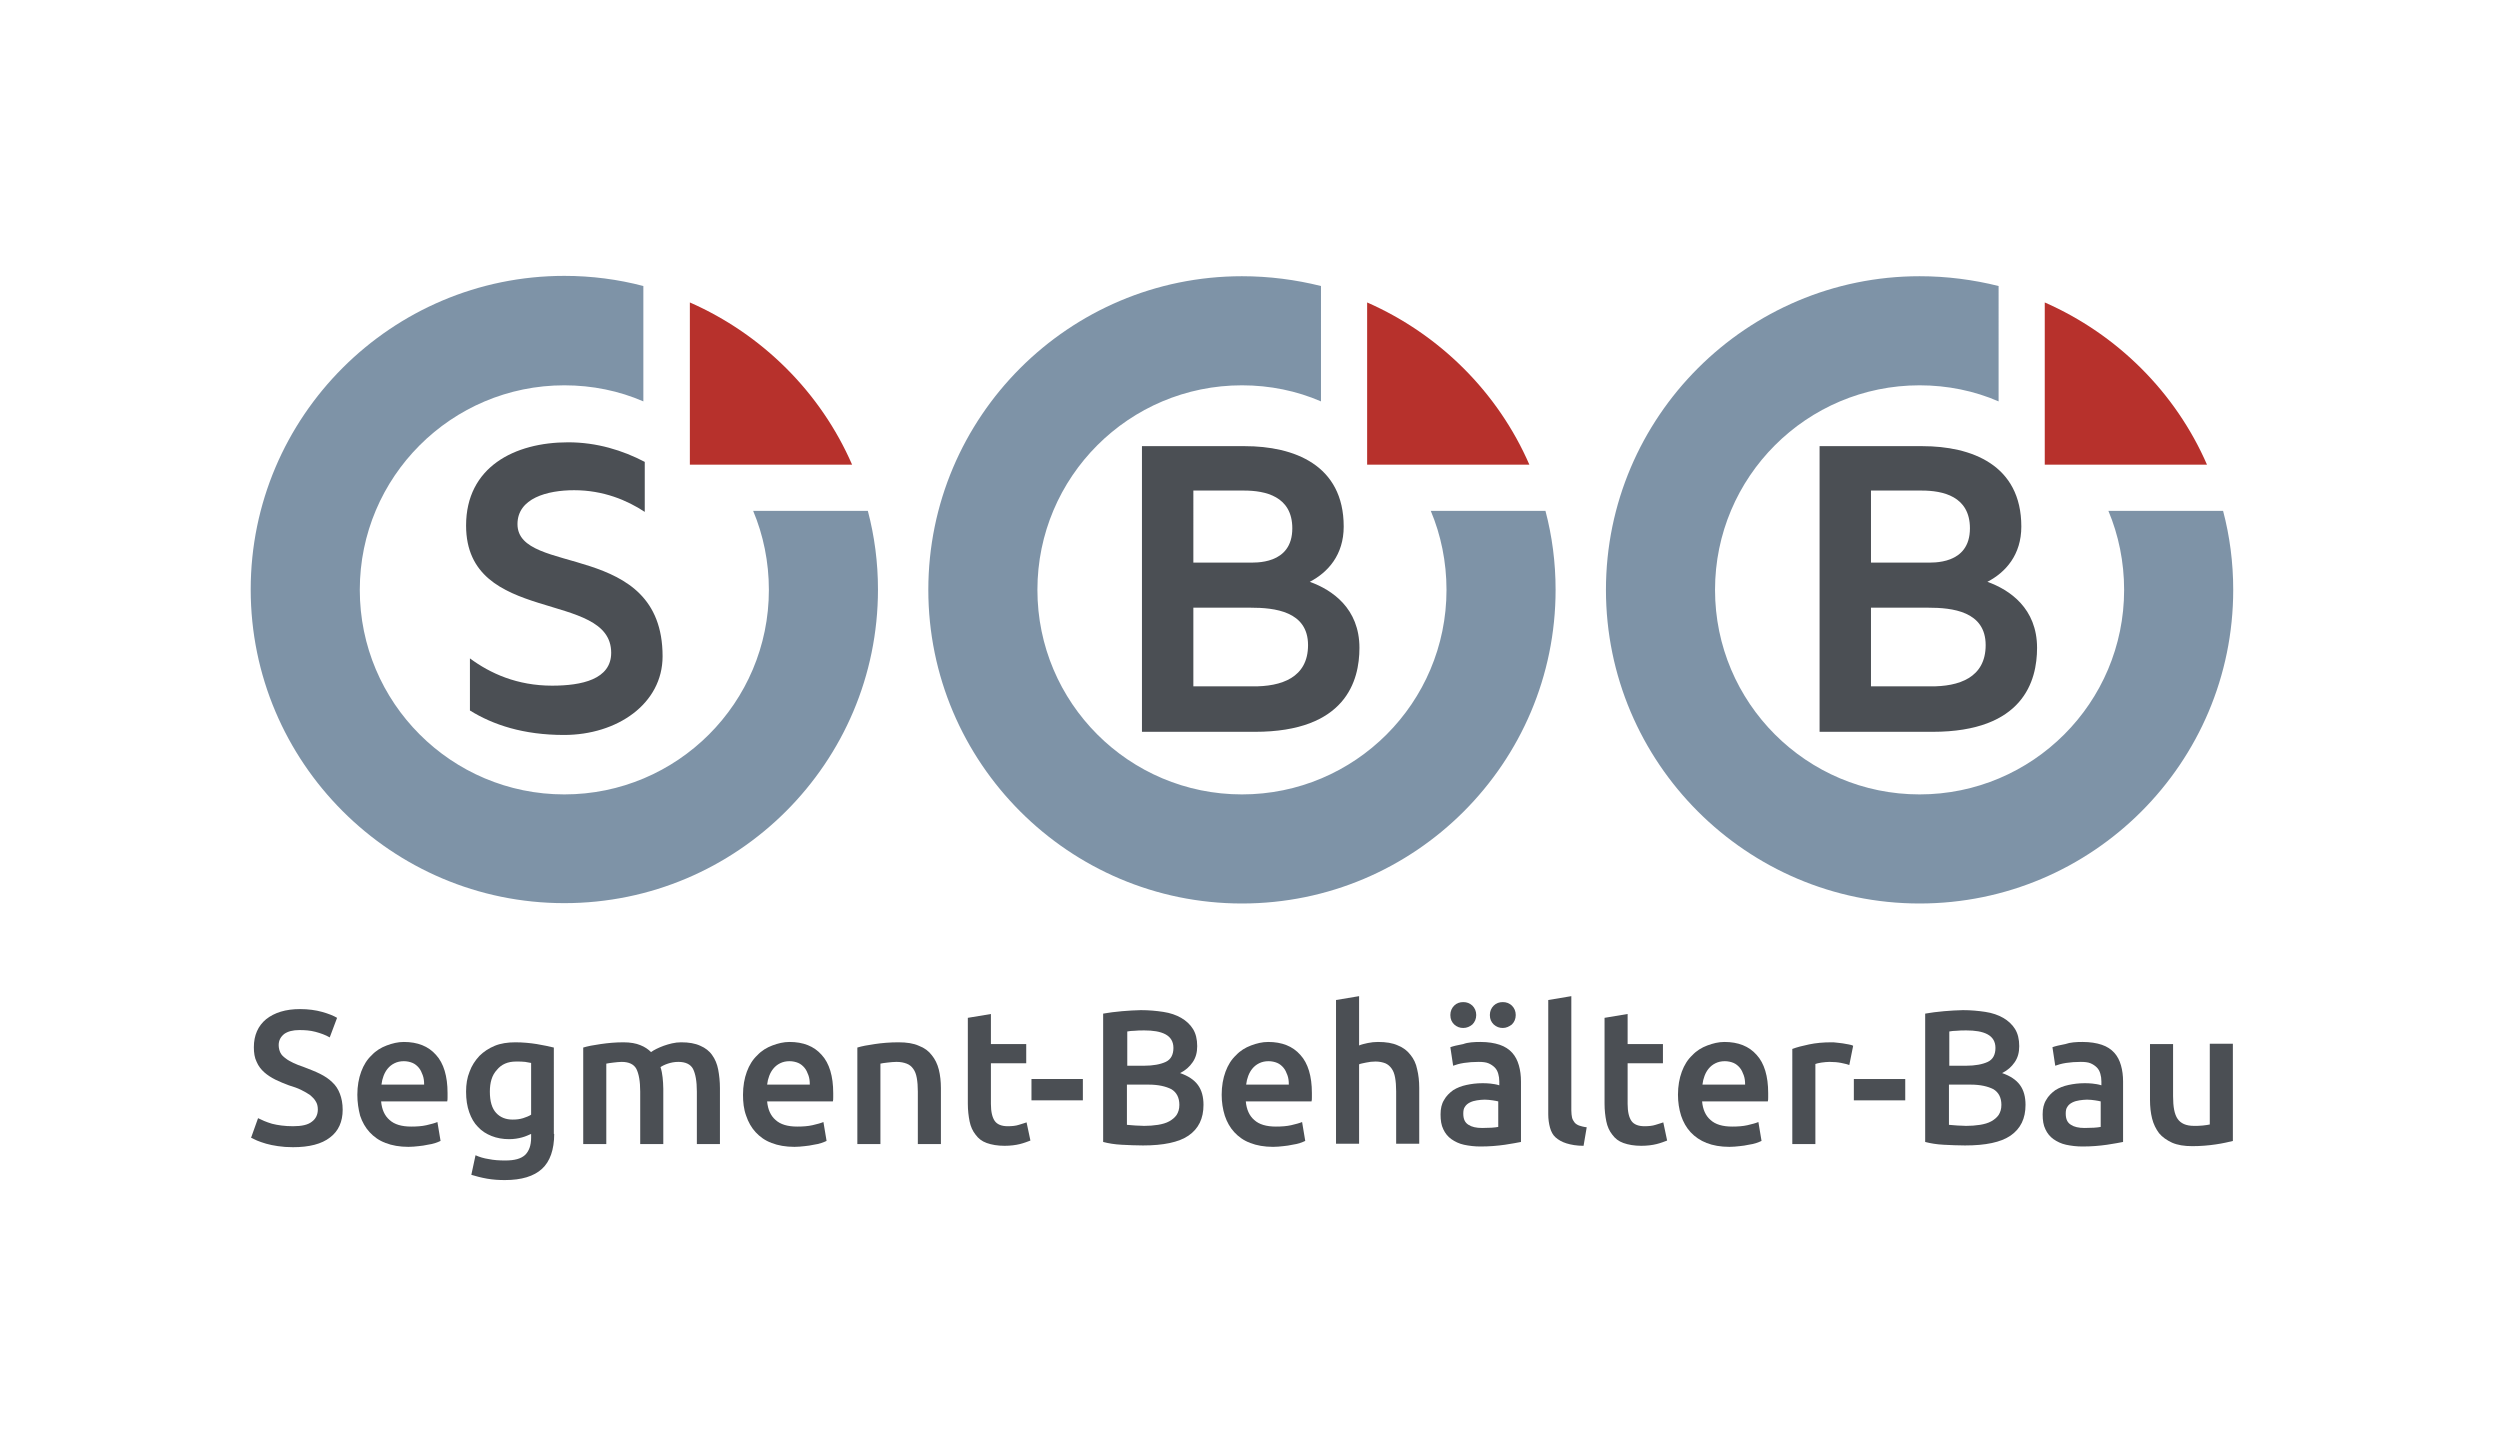 <?xml version="1.0" encoding="utf-8"?>
<!-- Generator: Adobe Illustrator 24.3.0, SVG Export Plug-In . SVG Version: 6.00 Build 0)  -->
<svg version="1.1" id="Logo__x2B__Wordmark" xmlns="http://www.w3.org/2000/svg" xmlns:xlink="http://www.w3.org/1999/xlink"
	 x="0px" y="0px" viewBox="0 0 715 410" style="enable-background:new 0 0 715 410;" xml:space="preserve">
<style type="text/css">
	.st0{fill:#4B4F54;}
	.st1{fill:#7E93A7;}
	.st2{fill:#B7312C;}
</style>
<g id="Schriftzug">
	<g id="SBB">
		<path class="st0" d="M388.8,185.3c0,9.4-3.9,24-29.9,24h-32.3v-81.7H356c14,0,28.3,5.3,28.3,23c0,8.1-4.5,13.1-9.7,15.8
			C381,168.7,388.8,174,388.8,185.3 M341.3,160.9h15.6c2,0,12.7,0.7,12.7-9.8c0-9.2-7.8-10.8-13.8-10.8h-14.5V160.9z M374.1,184.5
			c0-9.7-9.6-10.7-16.4-10.7h-16.4v22.5h16.9C366.5,196.4,374.1,193.8,374.1,184.5"/>
		<path class="st0" d="M582.6,185.3c0,9.4-3.9,24-29.9,24h-32.3v-81.7h29.4c14,0,28.3,5.3,28.3,23c0,8.1-4.5,13.1-9.7,15.8
			C574.8,168.7,582.6,174,582.6,185.3 M535.1,160.9h15.6c2,0,12.7,0.7,12.7-9.8c0-9.2-7.8-10.8-13.8-10.8h-14.5V160.9z M567.9,184.5
			c0-9.7-9.6-10.7-16.4-10.7h-16.4v22.5H552C560.3,196.4,567.9,193.8,567.9,184.5"/>
		<path class="st0" d="M189.5,187.7c0,13.6-13,22.5-28.2,22.5c-11.6,0-20.3-2.9-26.9-7v-14.9c5.8,4.3,13.5,7.8,23.5,7.8
			c8.5,0,16.9-1.8,16.9-9.4c0-18.1-41.5-7.8-41.5-36.4c0-16.7,13.8-23.8,29.2-23.8c8.2,0,15.6,2.3,21.9,5.6v14.3
			c-5-3.3-11.8-6.2-20.2-6.2c-7.7,0-16.2,2.3-16.2,9.7C148,164.9,189.5,154.4,189.5,187.7"/>
	</g>
	<g id="Wordmark">
		<path class="st0" d="M83.8,322.1c2.5,0,4.3-0.4,5.4-1.3c1.1-0.8,1.7-2,1.7-3.5c0-0.9-0.2-1.7-0.6-2.3c-0.4-0.7-0.9-1.2-1.6-1.8
			c-0.7-0.5-1.6-1-2.6-1.5c-1-0.5-2.2-0.9-3.5-1.3c-1.3-0.5-2.6-1-3.8-1.6c-1.2-0.6-2.3-1.3-3.2-2.1c-0.9-0.8-1.7-1.8-2.2-3
			c-0.6-1.2-0.8-2.6-0.8-4.2c0-3.4,1.2-6.1,3.5-8c2.4-1.9,5.6-2.9,9.7-2.9c2.4,0,4.5,0.3,6.3,0.8c1.8,0.5,3.3,1.1,4.3,1.7l-2.1,5.6
			c-1.2-0.7-2.6-1.2-4.1-1.6c-1.5-0.4-3-0.5-4.6-0.5c-1.9,0-3.3,0.4-4.3,1.1c-1,0.8-1.6,1.8-1.6,3.2c0,0.8,0.2,1.6,0.5,2.2
			c0.3,0.6,0.8,1.1,1.5,1.6c0.6,0.5,1.4,0.9,2.2,1.3c0.9,0.4,1.8,0.8,2.8,1.1c1.8,0.7,3.4,1.3,4.8,2c1.4,0.7,2.6,1.5,3.5,2.4
			c1,0.9,1.7,2,2.2,3.3c0.5,1.3,0.8,2.8,0.8,4.6c0,3.4-1.2,6.1-3.6,7.9c-2.4,1.9-6,2.8-10.6,2.8c-1.6,0-3-0.1-4.3-0.3
			c-1.3-0.2-2.4-0.4-3.4-0.7c-1-0.3-1.9-0.6-2.6-0.9c-0.7-0.3-1.3-0.6-1.7-0.8l2-5.6c1,0.5,2.3,1.1,4,1.6
			C79.4,321.8,81.4,322.1,83.8,322.1z"/>
		<path class="st0" d="M102.2,313.1c0-2.5,0.4-4.7,1.1-6.6c0.7-1.9,1.7-3.5,3-4.7c1.2-1.3,2.7-2.2,4.3-2.8c1.6-0.6,3.2-1,4.9-1
			c3.9,0,7,1.2,9.2,3.7c2.2,2.4,3.3,6.1,3.3,10.9c0,0.4,0,0.8,0,1.2c0,0.5,0,0.9-0.1,1.2H109c0.2,2.3,1,4.1,2.4,5.3
			c1.4,1.3,3.5,1.9,6.2,1.9c1.6,0,3.1-0.1,4.4-0.4c1.3-0.3,2.4-0.6,3.1-0.9l0.9,5.4c-0.4,0.2-0.9,0.4-1.5,0.6
			c-0.6,0.2-1.4,0.4-2.2,0.5c-0.8,0.2-1.7,0.3-2.6,0.4c-0.9,0.1-1.9,0.2-2.9,0.2c-2.5,0-4.7-0.4-6.5-1.1c-1.9-0.7-3.4-1.8-4.6-3.1
			c-1.2-1.3-2.1-2.9-2.7-4.7C102.5,317.2,102.2,315.2,102.2,313.1z M121.3,310.1c0-0.9-0.1-1.8-0.4-2.6c-0.3-0.8-0.6-1.5-1.1-2.1
			c-0.5-0.6-1.1-1.1-1.8-1.4c-0.7-0.3-1.6-0.5-2.5-0.5c-1,0-1.9,0.2-2.7,0.6c-0.8,0.4-1.4,0.9-1.9,1.5c-0.5,0.6-0.9,1.3-1.2,2.1
			c-0.3,0.8-0.5,1.6-0.6,2.5H121.3z"/>
		<path class="st0" d="M158.5,324.3c0,4.5-1.2,7.9-3.5,10c-2.3,2.1-5.8,3.2-10.6,3.2c-1.7,0-3.4-0.1-5.1-0.4
			c-1.7-0.3-3.2-0.7-4.5-1.1l1.2-5.6c1.1,0.5,2.4,0.9,3.8,1.1c1.4,0.3,3,0.4,4.7,0.4c2.7,0,4.5-0.5,5.7-1.6c1.1-1.1,1.7-2.7,1.7-4.9
			v-1.1c-0.7,0.3-1.5,0.7-2.6,1c-1.1,0.3-2.3,0.5-3.7,0.5c-1.8,0-3.5-0.3-5-0.9c-1.5-0.6-2.8-1.4-3.9-2.6c-1.1-1.1-1.9-2.5-2.5-4.2
			c-0.6-1.7-0.9-3.6-0.9-5.9c0-2.1,0.3-4,1-5.7c0.6-1.7,1.6-3.2,2.8-4.5c1.2-1.2,2.7-2.2,4.4-2.9c1.7-0.7,3.7-1,5.9-1
			c2.1,0,4.2,0.2,6.1,0.5c1.9,0.3,3.6,0.7,4.9,1V324.3z M140.1,312.2c0,2.8,0.6,4.8,1.8,6.1c1.2,1.3,2.8,1.9,4.7,1.9
			c1.1,0,2-0.1,3-0.4c0.9-0.3,1.7-0.6,2.3-1V304c-0.5-0.1-1.1-0.2-1.7-0.3c-0.7-0.1-1.6-0.1-2.6-0.1c-2.4,0-4.2,0.8-5.5,2.4
			C140.7,307.5,140.1,309.6,140.1,312.2z"/>
		<path class="st0" d="M183.1,312.2c0-3-0.4-5.1-1.1-6.5c-0.7-1.3-2.1-2-4.2-2c-0.7,0-1.5,0.1-2.4,0.2c-0.9,0.1-1.5,0.2-2,0.3v23
			h-6.6v-27.6c1.3-0.4,2.9-0.7,5-1c2.1-0.3,4.2-0.5,6.5-0.5c2,0,3.6,0.3,4.8,0.8c1.3,0.5,2.3,1.2,3.1,2c0.4-0.3,0.9-0.6,1.5-0.9
			c0.6-0.3,1.3-0.6,2.1-0.9c0.8-0.3,1.6-0.5,2.4-0.7c0.9-0.2,1.7-0.3,2.6-0.3c2.2,0,4,0.3,5.5,1c1.4,0.6,2.6,1.5,3.4,2.7
			c0.8,1.1,1.4,2.5,1.7,4.1c0.3,1.6,0.5,3.4,0.5,5.3v16h-6.6v-15c0-3-0.4-5.1-1.1-6.5c-0.7-1.3-2.1-2-4.2-2c-1.1,0-2.1,0.2-3,0.5
			c-0.9,0.3-1.7,0.7-2.1,1c0.3,0.9,0.5,1.9,0.6,2.9c0.1,1,0.2,2.1,0.2,3.3v15.8h-6.6V312.2z"/>
		<path class="st0" d="M212.5,313.1c0-2.5,0.4-4.7,1.1-6.6s1.7-3.5,3-4.7c1.2-1.3,2.7-2.2,4.3-2.8c1.6-0.6,3.2-1,4.9-1
			c3.9,0,7,1.2,9.2,3.7c2.2,2.4,3.3,6.1,3.3,10.9c0,0.4,0,0.8,0,1.2c0,0.5,0,0.9-0.1,1.2h-18.8c0.2,2.3,1,4.1,2.4,5.3
			c1.4,1.3,3.5,1.9,6.2,1.9c1.6,0,3.1-0.1,4.4-0.4c1.3-0.3,2.4-0.6,3.1-0.9l0.9,5.4c-0.4,0.2-0.9,0.4-1.5,0.6
			c-0.6,0.2-1.4,0.4-2.2,0.5c-0.8,0.2-1.7,0.3-2.6,0.4c-0.9,0.1-1.9,0.2-2.9,0.2c-2.5,0-4.7-0.4-6.5-1.1c-1.9-0.7-3.4-1.8-4.6-3.1
			c-1.2-1.3-2.1-2.9-2.7-4.7C212.7,317.2,212.5,315.2,212.5,313.1z M231.6,310.1c0-0.9-0.1-1.8-0.4-2.6s-0.6-1.5-1.1-2.1
			c-0.5-0.6-1.1-1.1-1.8-1.4c-0.7-0.3-1.6-0.5-2.5-0.5c-1,0-1.9,0.2-2.7,0.6c-0.8,0.4-1.4,0.9-1.9,1.5c-0.5,0.6-0.9,1.3-1.2,2.1
			c-0.3,0.8-0.5,1.6-0.6,2.5H231.6z"/>
		<path class="st0" d="M245.2,299.6c1.3-0.4,2.9-0.7,5-1c2-0.3,4.3-0.5,6.8-0.5c2.3,0,4.3,0.3,5.8,1c1.6,0.6,2.8,1.5,3.7,2.7
			c0.9,1.1,1.6,2.5,2,4.1c0.4,1.6,0.6,3.4,0.6,5.3v16h-6.6v-15c0-1.5-0.1-2.8-0.3-3.9c-0.2-1.1-0.5-1.9-1-2.6
			c-0.5-0.7-1.1-1.2-1.9-1.5c-0.8-0.3-1.7-0.5-2.9-0.5c-0.8,0-1.7,0.1-2.6,0.2c-0.9,0.1-1.6,0.2-2,0.3v23h-6.6V299.6z"/>
		<path class="st0" d="M276.8,291.1l6.6-1.1v8.6h10.1v5.5h-10.1v11.6c0,2.3,0.4,3.9,1.1,4.9c0.7,1,2,1.5,3.7,1.5
			c1.2,0,2.3-0.1,3.2-0.4c0.9-0.3,1.7-0.5,2.2-0.7l1.1,5.2c-0.8,0.3-1.8,0.7-3,1s-2.7,0.5-4.4,0.5c-2,0-3.7-0.3-5.1-0.8
			c-1.4-0.5-2.4-1.3-3.2-2.4c-0.8-1-1.4-2.3-1.7-3.8s-0.5-3.2-0.5-5V291.1z"/>
		<path class="st0" d="M295,308.6h14.7v6.1H295V308.6z"/>
		<path class="st0" d="M326.9,327.6c-2,0-4-0.1-6.1-0.2c-2-0.1-3.8-0.4-5.3-0.8v-36.7c0.8-0.1,1.7-0.3,2.6-0.4
			c0.9-0.1,1.8-0.2,2.8-0.3c0.9-0.1,1.9-0.1,2.8-0.2c0.9,0,1.8-0.1,2.6-0.1c2.3,0,4.4,0.2,6.4,0.5c2,0.3,3.7,0.9,5.1,1.7
			c1.4,0.8,2.6,1.9,3.4,3.2c0.8,1.3,1.2,2.9,1.2,4.9c0,1.8-0.4,3.3-1.3,4.6c-0.9,1.3-2,2.3-3.6,3.1c2.3,0.8,4,1.9,5.1,3.4
			c1.1,1.5,1.6,3.4,1.6,5.7c0,3.9-1.4,6.8-4.3,8.8C337.1,326.7,332.7,327.6,326.9,327.6z M322.3,304.8h4.9c2.6,0,4.7-0.4,6.2-1.1
			c1.5-0.7,2.2-2.1,2.2-4c0-1.8-0.8-3.1-2.3-3.9c-1.5-0.8-3.6-1.1-6-1.1c-1.1,0-2,0-2.8,0.1c-0.8,0-1.5,0.1-2.1,0.2V304.8z
			 M322.3,310.2v11.5c0.8,0.1,1.6,0.1,2.5,0.2c0.9,0,1.7,0.1,2.4,0.1c1.4,0,2.7-0.1,4-0.3c1.2-0.2,2.3-0.5,3.2-1
			c0.9-0.5,1.6-1.1,2.1-1.8c0.5-0.8,0.8-1.7,0.8-2.9c0-2.1-0.8-3.6-2.3-4.5c-1.6-0.8-3.7-1.3-6.5-1.3H322.3z"/>
		<path class="st0" d="M349.4,313.1c0-2.5,0.4-4.7,1.1-6.6c0.7-1.9,1.7-3.5,3-4.7c1.2-1.3,2.7-2.2,4.3-2.8c1.6-0.6,3.2-1,4.9-1
			c3.9,0,7,1.2,9.2,3.7c2.2,2.4,3.3,6.1,3.3,10.9c0,0.4,0,0.8,0,1.2c0,0.5,0,0.9-0.1,1.2h-18.8c0.2,2.3,1,4.1,2.4,5.3
			c1.4,1.3,3.5,1.9,6.2,1.9c1.6,0,3.1-0.1,4.4-0.4c1.3-0.3,2.4-0.6,3.1-0.9l0.9,5.4c-0.4,0.2-0.9,0.4-1.5,0.6
			c-0.6,0.2-1.4,0.4-2.2,0.5c-0.8,0.2-1.7,0.3-2.6,0.4c-0.9,0.1-1.9,0.2-2.9,0.2c-2.5,0-4.7-0.4-6.5-1.1c-1.9-0.7-3.4-1.8-4.6-3.1
			c-1.2-1.3-2.1-2.9-2.7-4.7C349.7,317.2,349.4,315.2,349.4,313.1z M368.6,310.1c0-0.9-0.1-1.8-0.4-2.6c-0.3-0.8-0.6-1.5-1.1-2.1
			c-0.5-0.6-1.1-1.1-1.8-1.4c-0.7-0.3-1.6-0.5-2.5-0.5c-1,0-1.9,0.2-2.7,0.6c-0.8,0.4-1.4,0.9-1.9,1.5c-0.5,0.6-0.9,1.3-1.2,2.1
			c-0.3,0.8-0.5,1.6-0.6,2.5H368.6z"/>
		<path class="st0" d="M382.1,327.2V286l6.6-1.1V299c0.7-0.3,1.6-0.5,2.5-0.7c1-0.2,1.9-0.3,2.9-0.3c2.3,0,4.2,0.3,5.7,1
			c1.5,0.6,2.7,1.5,3.6,2.7c0.9,1.1,1.6,2.5,1.9,4.1c0.4,1.6,0.6,3.4,0.6,5.3v16h-6.6v-15c0-1.5-0.1-2.8-0.3-3.9
			c-0.2-1.1-0.5-1.9-1-2.6c-0.5-0.7-1.1-1.2-1.8-1.5c-0.8-0.3-1.7-0.5-2.8-0.5c-0.9,0-1.8,0.1-2.7,0.3c-0.9,0.2-1.6,0.3-2,0.5v22.7
			H382.1z"/>
		<path class="st0" d="M423.4,298c2.2,0,4,0.3,5.5,0.8c1.5,0.5,2.7,1.3,3.6,2.3c0.9,1,1.5,2.2,1.9,3.6c0.4,1.4,0.6,2.9,0.6,4.6v17.3
			c-1,0.2-2.6,0.5-4.6,0.8c-2.1,0.3-4.4,0.5-7,0.5c-1.7,0-3.3-0.2-4.7-0.5s-2.6-0.9-3.6-1.6c-1-0.7-1.8-1.7-2.3-2.8
			c-0.6-1.2-0.8-2.6-0.8-4.3c0-1.6,0.3-3,1-4.1c0.6-1.1,1.5-2,2.6-2.8c1.1-0.7,2.4-1.2,3.8-1.5c1.4-0.3,2.9-0.5,4.5-0.5
			c0.7,0,1.5,0,2.3,0.1c0.8,0.1,1.7,0.2,2.6,0.5v-1.1c0-0.8-0.1-1.5-0.3-2.2c-0.2-0.7-0.5-1.3-1-1.8c-0.5-0.5-1.1-0.9-1.8-1.2
			c-0.7-0.3-1.7-0.4-2.8-0.4c-1.5,0-2.9,0.1-4.2,0.3c-1.3,0.2-2.3,0.5-3.1,0.8l-0.8-5.3c0.8-0.3,2.1-0.6,3.7-0.9
			C419.8,298.1,421.6,298,423.4,298z M418.5,294c-1,0-1.8-0.3-2.6-1c-0.7-0.7-1.1-1.5-1.1-2.7c0-1.1,0.4-2,1.1-2.7
			c0.7-0.7,1.6-1,2.6-1c1,0,1.8,0.3,2.6,1c0.7,0.7,1.1,1.6,1.1,2.7c0,1.1-0.4,2-1.1,2.7C420.4,293.6,419.5,294,418.5,294z
			 M423.9,322.6c2,0,3.6-0.1,4.6-0.3v-7.3c-0.4-0.1-0.9-0.2-1.6-0.3c-0.7-0.1-1.5-0.2-2.3-0.2c-0.7,0-1.5,0.1-2.2,0.2
			c-0.7,0.1-1.4,0.3-2,0.6c-0.6,0.3-1.1,0.7-1.4,1.2c-0.4,0.5-0.5,1.2-0.5,2c0,1.6,0.5,2.6,1.5,3.2
			C420.9,322.3,422.2,322.6,423.9,322.6z M429.8,294c-1,0-1.8-0.3-2.6-1c-0.7-0.7-1.1-1.5-1.1-2.7c0-1.1,0.4-2,1.1-2.7
			c0.7-0.7,1.6-1,2.6-1c1,0,1.8,0.3,2.6,1c0.7,0.7,1.1,1.6,1.1,2.7c0,1.1-0.4,2-1.1,2.7C431.6,293.6,430.8,294,429.8,294z"/>
		<path class="st0" d="M452.9,327.7c-2,0-3.6-0.3-4.9-0.7c-1.3-0.4-2.3-1-3.1-1.7c-0.8-0.7-1.3-1.7-1.6-2.8
			c-0.3-1.1-0.5-2.4-0.5-3.8V286l6.6-1.1v32.7c0,0.8,0.1,1.5,0.2,2c0.1,0.5,0.4,1,0.7,1.4c0.3,0.4,0.8,0.7,1.3,0.9
			c0.6,0.2,1.3,0.4,2.2,0.5L452.9,327.7z"/>
		<path class="st0" d="M458.9,291.1l6.6-1.1v8.6h10.1v5.5h-10.1v11.6c0,2.3,0.4,3.9,1.1,4.9c0.7,1,2,1.5,3.7,1.5
			c1.2,0,2.3-0.1,3.2-0.4c0.9-0.3,1.7-0.5,2.2-0.7l1.1,5.2c-0.8,0.3-1.8,0.7-3,1s-2.7,0.5-4.4,0.5c-2,0-3.7-0.3-5.1-0.8
			c-1.4-0.5-2.4-1.3-3.2-2.4c-0.8-1-1.4-2.3-1.7-3.8s-0.5-3.2-0.5-5V291.1z"/>
		<path class="st0" d="M479.9,313.1c0-2.5,0.4-4.7,1.1-6.6s1.7-3.5,3-4.7c1.2-1.3,2.7-2.2,4.3-2.8c1.6-0.6,3.2-1,4.9-1
			c3.9,0,7,1.2,9.2,3.7c2.2,2.4,3.3,6.1,3.3,10.9c0,0.4,0,0.8,0,1.2c0,0.5,0,0.9-0.1,1.2h-18.8c0.2,2.3,1,4.1,2.4,5.3
			c1.4,1.3,3.5,1.9,6.2,1.9c1.6,0,3.1-0.1,4.4-0.4c1.3-0.3,2.4-0.6,3.1-0.9l0.9,5.4c-0.4,0.2-0.9,0.4-1.5,0.6
			c-0.6,0.2-1.4,0.4-2.2,0.5c-0.8,0.2-1.7,0.3-2.6,0.4c-0.9,0.1-1.9,0.2-2.9,0.2c-2.5,0-4.7-0.4-6.5-1.1s-3.4-1.8-4.6-3.1
			c-1.2-1.3-2.1-2.9-2.7-4.7C480.2,317.2,479.9,315.2,479.9,313.1z M499.1,310.1c0-0.9-0.1-1.8-0.4-2.6s-0.6-1.5-1.1-2.1
			c-0.5-0.6-1.1-1.1-1.8-1.4c-0.7-0.3-1.6-0.5-2.5-0.5c-1,0-1.9,0.2-2.7,0.6c-0.8,0.4-1.4,0.9-1.9,1.5c-0.5,0.6-0.9,1.3-1.2,2.1
			c-0.3,0.8-0.5,1.6-0.6,2.5H499.1z"/>
		<path class="st0" d="M528.9,304.6c-0.5-0.2-1.3-0.4-2.3-0.6c-1-0.2-2.1-0.3-3.4-0.3c-0.7,0-1.5,0.1-2.3,0.2
			c-0.8,0.1-1.4,0.3-1.7,0.4v22.9h-6.6V300c1.3-0.5,2.9-0.9,4.8-1.3c1.9-0.4,4-0.6,6.4-0.6c0.4,0,0.9,0,1.5,0.1
			c0.6,0.1,1.2,0.1,1.7,0.2c0.6,0.1,1.1,0.2,1.7,0.3c0.5,0.1,1,0.2,1.3,0.4L528.9,304.6z"/>
		<path class="st0" d="M530.2,308.6h14.7v6.1h-14.7V308.6z"/>
		<path class="st0" d="M562,327.6c-2,0-4-0.1-6.1-0.2c-2-0.1-3.8-0.4-5.3-0.8v-36.7c0.8-0.1,1.7-0.3,2.6-0.4
			c0.9-0.1,1.8-0.2,2.8-0.3c0.9-0.1,1.9-0.1,2.8-0.2c0.9,0,1.8-0.1,2.6-0.1c2.3,0,4.4,0.2,6.4,0.5c2,0.3,3.7,0.9,5.1,1.7
			c1.4,0.8,2.6,1.9,3.4,3.2c0.8,1.3,1.2,2.9,1.2,4.9c0,1.8-0.4,3.3-1.3,4.6c-0.9,1.3-2,2.3-3.6,3.1c2.3,0.8,4,1.9,5.1,3.4
			c1.1,1.5,1.6,3.4,1.6,5.7c0,3.9-1.4,6.8-4.3,8.8C572.2,326.7,567.9,327.6,562,327.6z M557.4,304.8h4.9c2.6,0,4.7-0.4,6.2-1.1
			c1.5-0.7,2.2-2.1,2.2-4c0-1.8-0.8-3.1-2.3-3.9c-1.5-0.8-3.6-1.1-6-1.1c-1.1,0-2,0-2.8,0.1c-0.8,0-1.5,0.1-2.1,0.2V304.8z
			 M557.4,310.2v11.5c0.8,0.1,1.6,0.1,2.5,0.2c0.9,0,1.7,0.1,2.4,0.1c1.4,0,2.7-0.1,4-0.3c1.2-0.2,2.3-0.5,3.2-1
			c0.9-0.5,1.6-1.1,2.1-1.8c0.5-0.8,0.8-1.7,0.8-2.9c0-2.1-0.8-3.6-2.3-4.5c-1.6-0.8-3.7-1.3-6.5-1.3H557.4z"/>
		<path class="st0" d="M595.6,298c2.2,0,4,0.3,5.5,0.8c1.5,0.5,2.7,1.3,3.6,2.3c0.9,1,1.5,2.2,1.9,3.6c0.4,1.4,0.6,2.9,0.6,4.6v17.3
			c-1,0.2-2.6,0.5-4.6,0.8c-2.1,0.3-4.4,0.5-7,0.5c-1.7,0-3.3-0.2-4.7-0.5s-2.6-0.9-3.6-1.6c-1-0.7-1.8-1.7-2.3-2.8
			c-0.6-1.2-0.8-2.6-0.8-4.3c0-1.6,0.3-3,1-4.1c0.6-1.1,1.5-2,2.6-2.8c1.1-0.7,2.4-1.2,3.8-1.5c1.4-0.3,2.9-0.5,4.5-0.5
			c0.7,0,1.5,0,2.3,0.1c0.8,0.1,1.7,0.2,2.6,0.5v-1.1c0-0.8-0.1-1.5-0.3-2.2c-0.2-0.7-0.5-1.3-1-1.8c-0.5-0.5-1.1-0.9-1.8-1.2
			c-0.7-0.3-1.7-0.4-2.8-0.4c-1.5,0-2.9,0.1-4.2,0.3c-1.3,0.2-2.3,0.5-3.1,0.8l-0.8-5.3c0.8-0.3,2.1-0.6,3.7-0.9
			C592.1,298.1,593.8,298,595.6,298z M596.2,322.6c2,0,3.6-0.1,4.6-0.3v-7.3c-0.4-0.1-0.9-0.2-1.6-0.3c-0.7-0.1-1.5-0.2-2.3-0.2
			c-0.7,0-1.5,0.1-2.2,0.2c-0.7,0.1-1.4,0.3-2,0.6c-0.6,0.3-1.1,0.7-1.4,1.2c-0.4,0.5-0.5,1.2-0.5,2c0,1.6,0.5,2.6,1.5,3.2
			C593.2,322.3,594.5,322.6,596.2,322.6z"/>
		<path class="st0" d="M638.7,326.3c-1.3,0.3-2.9,0.7-5,1c-2,0.3-4.3,0.5-6.7,0.5c-2.3,0-4.2-0.3-5.8-1c-1.5-0.7-2.8-1.6-3.7-2.7
			c-0.9-1.2-1.6-2.6-2-4.2c-0.4-1.6-0.6-3.4-0.6-5.3v-16h6.6v14.9c0,3.1,0.4,5.2,1.3,6.5c0.9,1.3,2.4,2,4.7,2c0.8,0,1.6,0,2.5-0.1
			c0.9-0.1,1.6-0.2,2-0.3v-23.1h6.6V326.3z"/>
	</g>
</g>
<g id="Logo">
	<g id="Kreise">
		<path class="st1" d="M442,146.1h-32.8c2.9,6.9,4.5,14.6,4.5,22.6c0,32.3-26.2,58.5-58.5,58.5c-32.3,0-58.5-26.2-58.5-58.5
			c0-32.3,26.2-58.5,58.5-58.5c8,0,15.7,1.6,22.6,4.6V81.8C370.6,80,363,79,355.2,79c-49.5,0-89.7,40.2-89.7,89.7
			c0,49.4,40.2,89.7,89.7,89.7s89.7-40.2,89.7-89.7C444.9,160.8,443.9,153.3,442,146.1"/>
		<path class="st1" d="M635.8,146.1H603c2.9,6.9,4.5,14.6,4.5,22.6c0,32.3-26.2,58.5-58.5,58.5c-32.3,0-58.5-26.2-58.5-58.5
			c0-32.3,26.2-58.5,58.5-58.5c8,0,15.7,1.6,22.6,4.6V81.8C564.4,80,556.8,79,549,79c-49.4,0-89.7,40.2-89.7,89.7
			c0,49.4,40.2,89.7,89.7,89.7c49.5,0,89.7-40.2,89.7-89.7C638.7,160.8,637.7,153.3,635.8,146.1"/>
		<path class="st1" d="M248.2,146.1h-32.8c2.9,6.9,4.5,14.6,4.5,22.6c0,32.3-26.2,58.5-58.5,58.5s-58.5-26.2-58.5-58.5
			c0-32.3,26.2-58.5,58.5-58.5c8,0,15.7,1.6,22.6,4.6V81.8c-7.2-1.9-14.8-2.9-22.6-2.9c-49.4,0-89.7,40.2-89.7,89.7
			c0,49.4,40.2,89.7,89.7,89.7c49.5,0,89.7-40.2,89.7-89.7C251.1,160.8,250.1,153.3,248.2,146.1"/>
	</g>
	<g id="Rote_Ecken">
		<path class="st2" d="M391,132.9h46.4c-9-20.7-25.7-37.3-46.4-46.4V132.9z"/>
		<path class="st2" d="M584.8,132.9h46.4c-9-20.7-25.7-37.3-46.4-46.4V132.9z"/>
		<path class="st2" d="M197.3,132.9h46.4c-9-20.7-25.7-37.3-46.4-46.4V132.9z"/>
	</g>
</g>
</svg>
